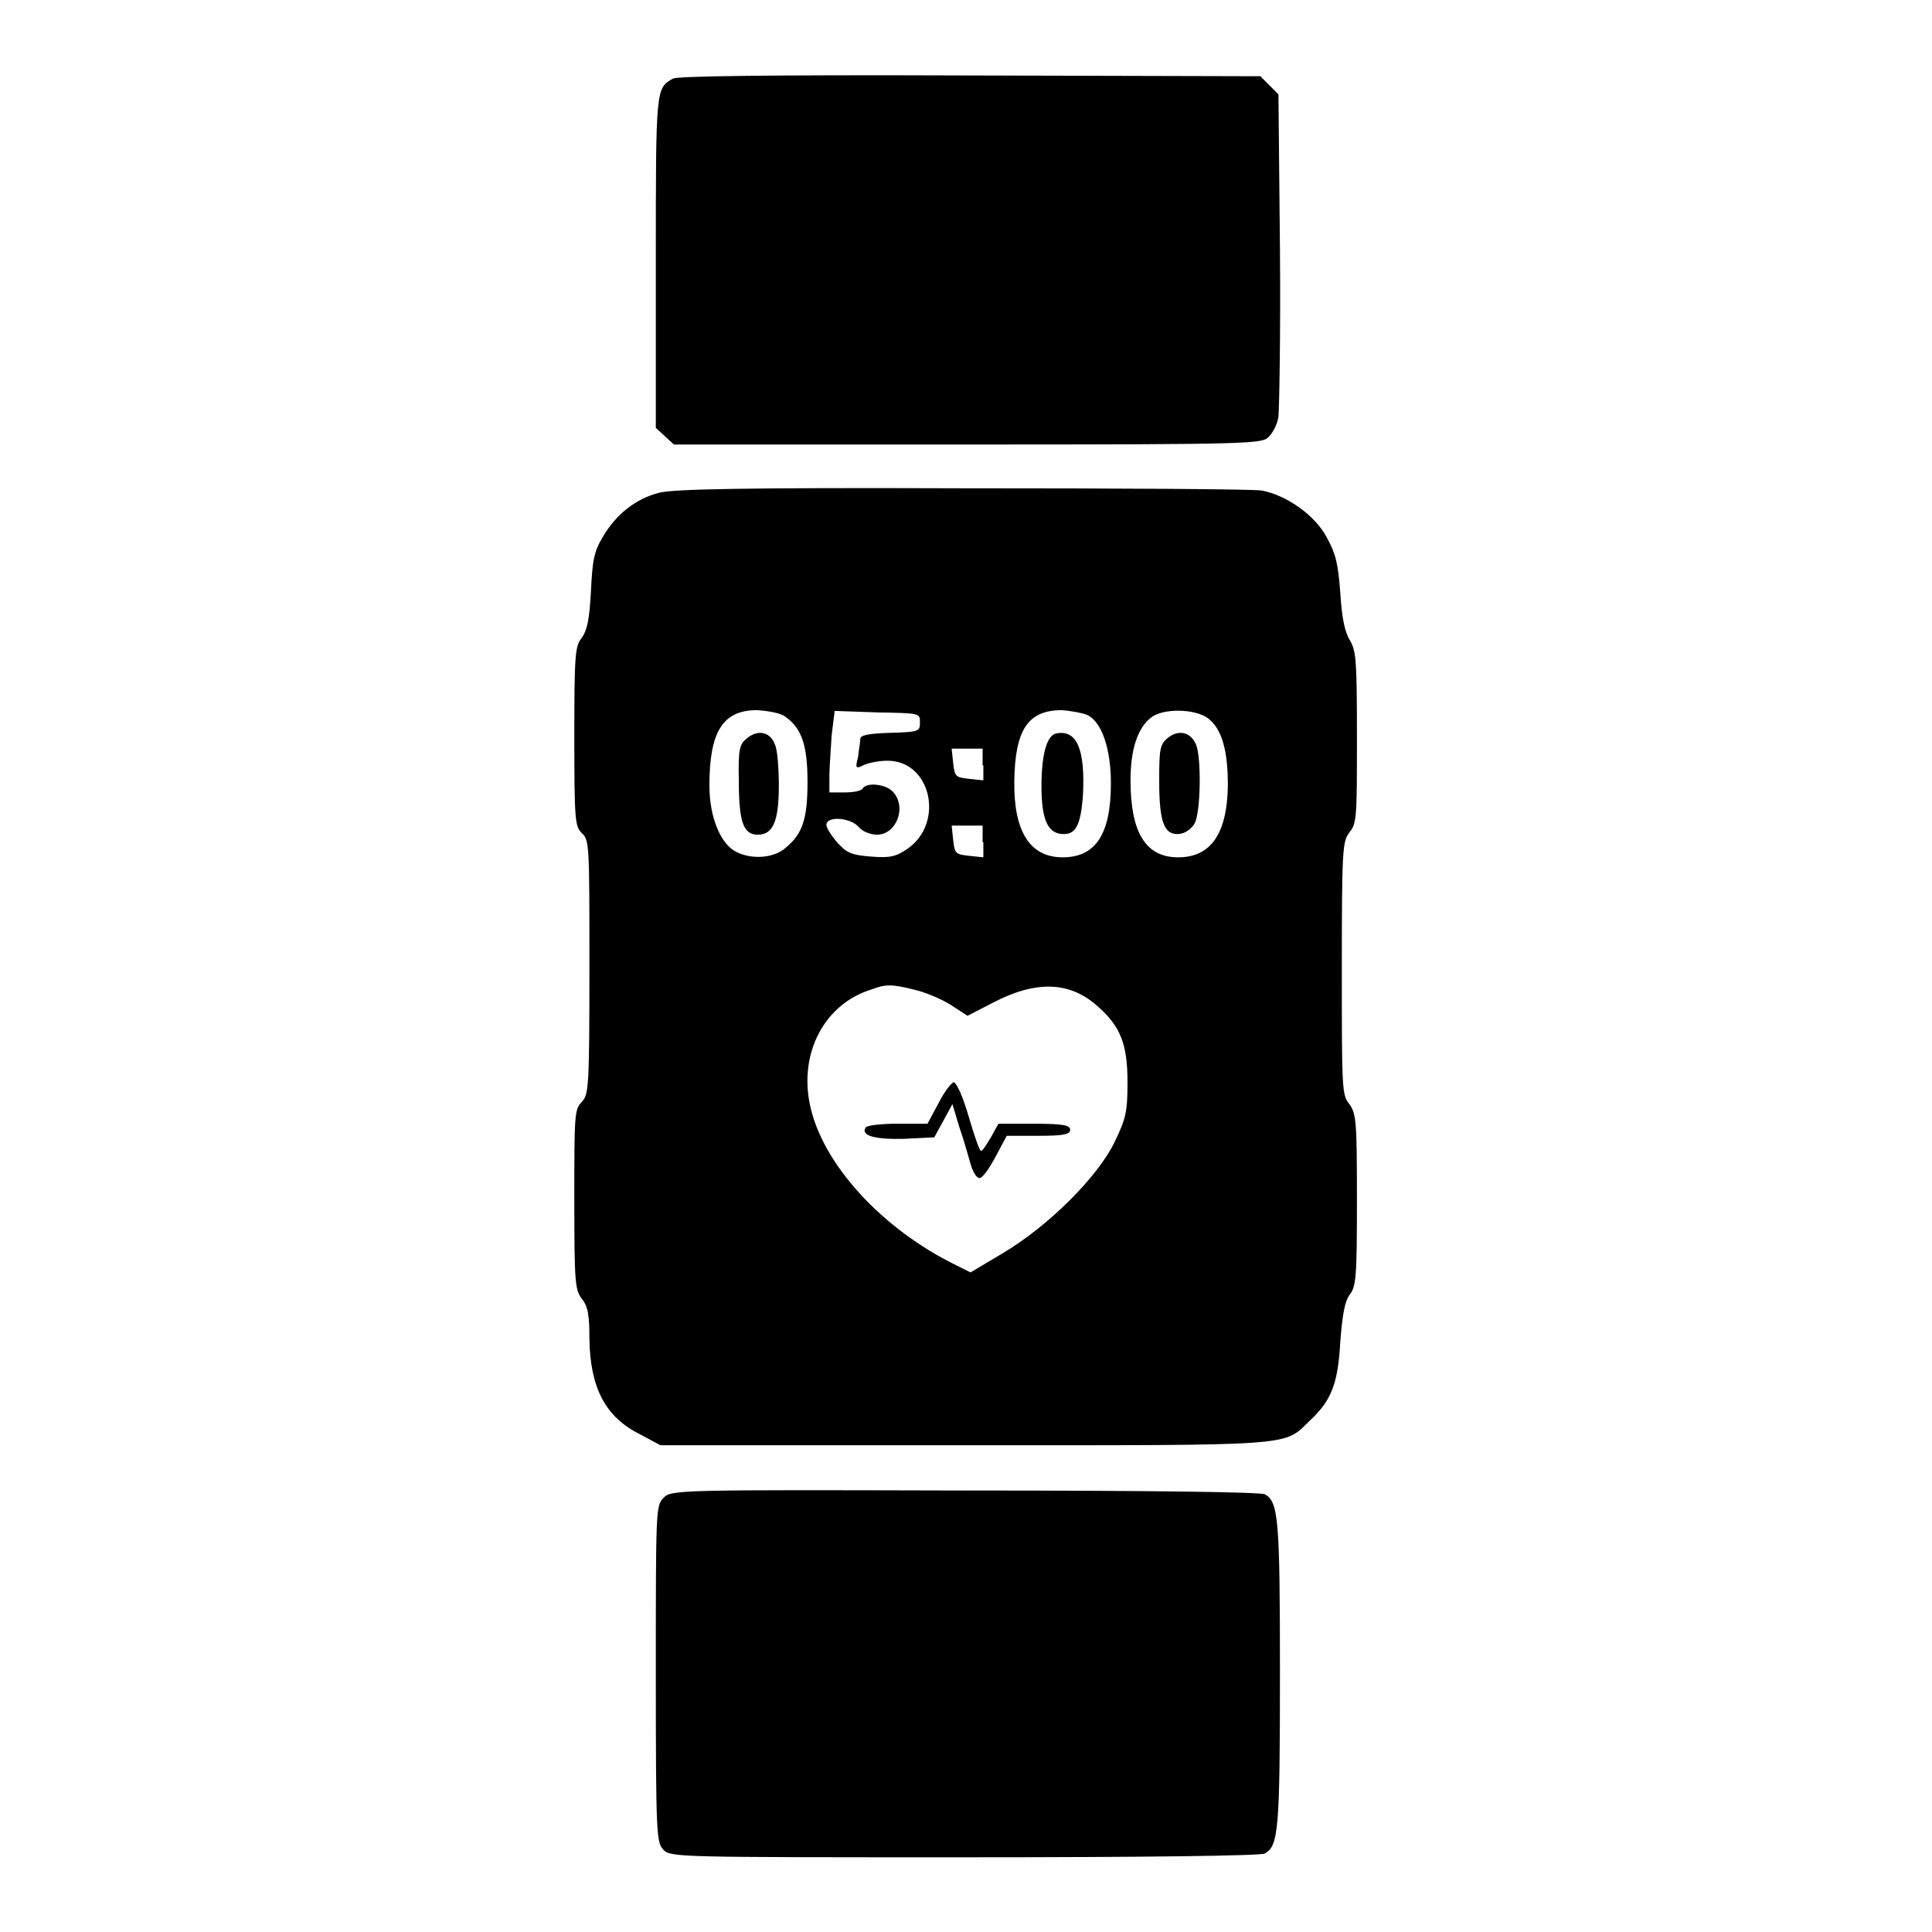 <?xml version="1.0" encoding="utf-8"?>
<!-- Svg Vector Icons : http://www.onlinewebfonts.com/icon -->
<!DOCTYPE svg PUBLIC "-//W3C//DTD SVG 1.1//EN" "http://www.w3.org/Graphics/SVG/1.1/DTD/svg11.dtd">
<svg version="1.1" xmlns="http://www.w3.org/2000/svg" xmlns:xlink="http://www.w3.org/1999/xlink" x="0px" y="0px" viewBox="0 0 256 256" enable-background="new 0 0 256 256" xml:space="preserve">
<g><g><g><path fill="#000000" d="M89.2,10.4c-2.3,1.3-2.3,1.1-2.3,24.2v22.1l1.2,1.1l1.2,1.1h38.9c37.9,0,39-0.1,39.9-1c0.6-0.6,1.2-1.8,1.3-2.7s0.3-10.9,0.2-22.2l-0.2-20.5l-1.2-1.2l-1.2-1.2L128.6,10C101.3,9.9,89.9,10.1,89.2,10.4z"/><path fill="#000000" d="M87.3,65.3c-3.1,0.8-5.7,2.9-7.4,5.8c-1.2,2-1.4,3.1-1.6,7.3c-0.2,3.7-0.5,5.1-1.2,6.1c-0.9,1.1-1,2.2-1,13.1c0,11.2,0.1,11.9,1,12.8c1,0.9,1,1.6,1,17.7c0,16.1-0.1,16.9-1,17.9c-1,1-1,1.8-1,13c0,11,0.1,11.9,1,13.1c0.8,1,1,2.1,1,5.3c0.1,6.5,2.1,10.4,6.8,12.7l2.6,1.4l40.2,0c44.5,0,42.3,0.2,45.9-3.3c2.9-2.7,3.7-5,4-10.5c0.3-3.7,0.6-5.2,1.2-6.1c0.9-1.1,1-2.3,1-12.6c0-10.6-0.1-11.4-1-12.7c-1-1.2-1-2-1-18c0-15.9,0.1-16.8,1-18c1-1.2,1-2.1,1-12.6c0-10.1-0.1-11.4-0.9-12.8c-0.7-1.1-1.1-3-1.3-6.3c-0.3-4-0.6-5.2-1.8-7.4c-1.6-3-5.4-5.6-8.6-6.2c-1.1-0.2-19-0.3-39.8-0.3C98.8,64.6,89.1,64.8,87.3,65.3z M104.1,95c2.1,1.5,2.9,3.7,2.9,8.6c0,5.1-0.7,7-3.1,8.9c-1.5,1.2-4.3,1.4-6.3,0.4c-2.1-1-3.6-4.6-3.6-8.8c0-7.2,1.8-10,6.3-10C101.9,94.2,103.5,94.5,104.1,95z M121.9,95.7c0,1.2-0.1,1.3-3.9,1.4c-2.9,0.1-4,0.3-4,0.8c0,0.4-0.2,1.4-0.3,2.4c-0.4,1.5-0.3,1.6,0.7,1.1c0.6-0.3,2-0.6,3.2-0.6c5.8,0,7.6,8.3,2.6,11.7c-1.5,1-2.2,1.2-4.8,1c-2.6-0.2-3.2-0.5-4.4-1.8c-0.8-0.9-1.5-2-1.5-2.4c0-1.2,3.2-1,4.3,0.3c0.5,0.6,1.6,1,2.4,1c2.6,0,4-3.7,2.1-5.7c-0.9-1-3.5-1.3-4-0.4c-0.2,0.3-1.2,0.5-2.4,0.5h-2v-2.2c0-1.2,0.2-3.6,0.3-5.4l0.4-3.2l5.7,0.2C121.9,94.5,121.9,94.5,121.9,95.7z M144.2,94.8c1.8,1,3,4.4,3,9c0,6.7-2,9.8-6.4,9.8c-4.3,0-6.5-3.4-6.4-10.1c0.1-6.8,1.8-9.4,6.3-9.4C142,94.2,143.6,94.5,144.2,94.8z M160.1,95.2c1.8,1.4,2.6,4.2,2.6,8.9c-0.1,6.3-2.2,9.5-6.6,9.5c-4.3,0-6.3-3.3-6.3-10.2c0-4,0.9-6.9,2.7-8.3C154.1,93.8,158.4,93.9,160.1,95.2z M130.3,101.4v2l-1.9-0.2c-1.8-0.2-1.9-0.3-2.1-2.1l-0.2-1.9h2h2.1V101.4z M130.3,111.6v2l-1.9-0.2c-1.8-0.2-1.9-0.3-2.1-2.1l-0.2-1.9h2h2.1V111.6z M121,131.1c1.4,0.3,3.6,1.2,4.9,2l2.3,1.5l3.3-1.7c5.7-3,10.2-2.9,13.9,0.4c3.1,2.7,4,5.1,4,10.1c0,3.9-0.2,4.8-1.7,7.9c-2.2,4.6-8.8,11.2-14.9,14.8l-4.2,2.5l-1.8-0.9c-9.9-4.8-17.9-13.5-19.5-21.4c-1.4-6.9,2-13.3,8.2-15.2C117.3,130.4,118.2,130.4,121,131.1z"/><path fill="#000000" d="M99,97.8c-1,0.8-1.2,1.4-1.1,5.7c0,5.4,0.6,7.1,2.5,7.1c2,0,2.8-1.7,2.8-6.5c0-2.3-0.2-4.8-0.5-5.4C102.1,97,100.5,96.6,99,97.8z"/><path fill="#000000" d="M139.9,97.2c-1.2,0.3-1.9,2.8-1.9,7c0,4.3,0.8,6.1,2.6,6.3c1.9,0.2,2.6-1,2.9-5.2C143.8,99.3,142.7,96.6,139.9,97.2z"/><path fill="#000000" d="M154.7,97.8c-1,0.9-1.1,1.4-1.1,5.7c0,5.6,0.7,7.2,2.7,7c0.8-0.1,1.6-0.7,2-1.4c0.8-1.5,0.9-8.6,0.2-10.4C157.8,97,156.2,96.6,154.7,97.8z"/><path fill="#000000" d="M124.4,146.1l-1.5,2.8h-4c-2.1,0-4,0.2-4.2,0.5c-0.7,1.1,1.3,1.6,5.1,1.5l4-0.2l1.2-2.2l1.2-2.2l0.9,3c0.6,1.7,1.2,3.9,1.5,4.9c0.3,1.1,0.8,1.9,1.2,1.9s1.3-1.3,2.1-2.8l1.5-2.8h4.2c3.4,0,4.2-0.2,4.2-0.8s-0.9-0.8-4.8-0.8h-4.7l-1,1.8c-0.6,1-1.1,1.8-1.3,1.8c-0.2,0-0.9-2-1.6-4.4c-0.8-2.8-1.6-4.5-2-4.7C126.3,143.3,125.3,144.3,124.4,146.1z"/><path fill="#000000" d="M87.9,198.5c-1,1-1,1.7-1,23.3c0,21.6,0.1,22.3,1,23.3c1,1,1.7,1,39.9,1c24.4,0,39.2-0.2,39.8-0.5c1.8-1,2-3.1,2-23.8c0-20.6-0.2-22.8-2-23.8c-0.6-0.3-15.4-0.5-39.8-0.5C89.6,197.4,88.9,197.4,87.9,198.5z"/></g></g></g>
</svg>